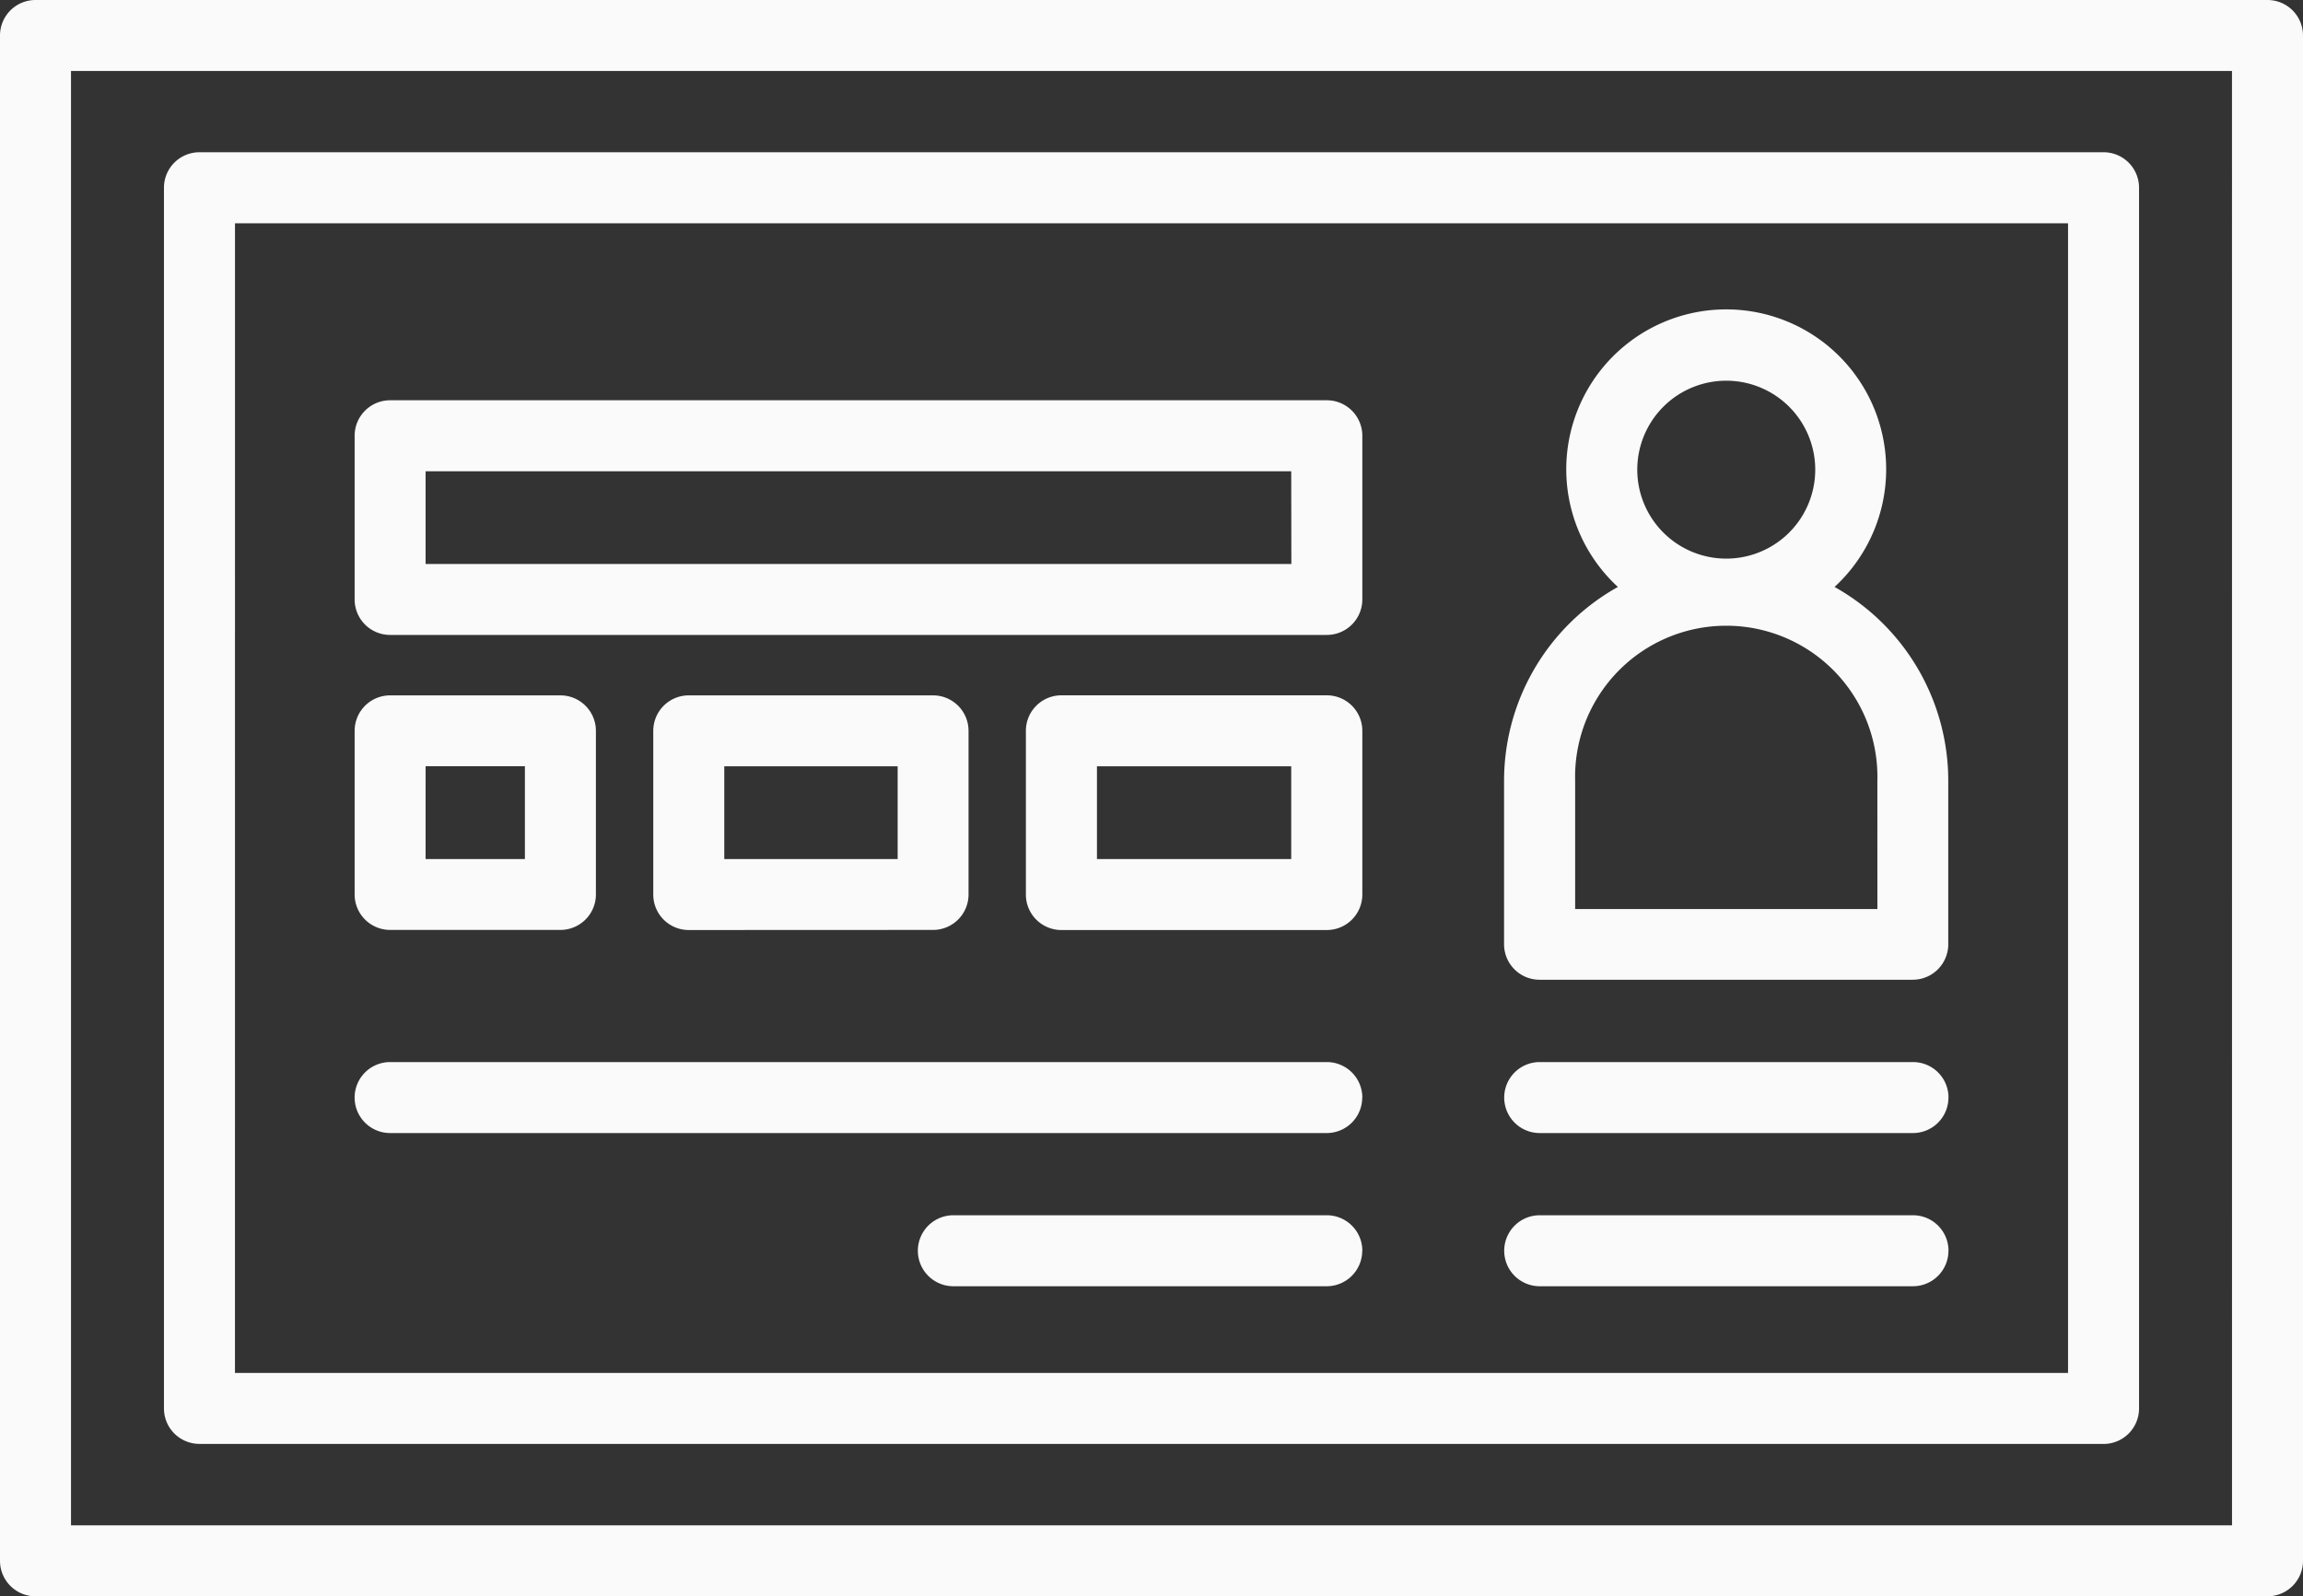 <svg xmlns="http://www.w3.org/2000/svg" width="88" height="61.009" viewBox="0 0 88 61.009"><rect x="0" y="0" width="88" height="61.009" fill="#333333" stroke="none"/><g transform="translate(19603 13339)"><path d="M86.644.066H1.356A1.357,1.357,0,0,0,0,1.423v58.3a1.356,1.356,0,0,0,1.356,1.356H86.644A1.356,1.356,0,0,0,88,59.719V1.423A1.357,1.357,0,0,0,86.644.066Zm-1.356,58.3H2.713V2.779H85.287ZM7.622,55.256H80.378A1.356,1.356,0,0,0,81.735,53.9V7.241a1.356,1.356,0,0,0-1.356-1.356H7.622A1.356,1.356,0,0,0,6.265,7.241V53.9a1.356,1.356,0,0,0,1.356,1.354ZM8.979,8.6H79.022V52.542H8.978ZM70.1,22.5a6.112,6.112,0,1,0-8.279,0,8.49,8.49,0,0,0-4.349,7.4v6.257a1.356,1.356,0,0,0,1.356,1.356H73.089a1.356,1.356,0,0,0,1.356-1.356V29.909A8.492,8.492,0,0,0,70.1,22.5Zm-7.538-4.483a3.4,3.4,0,1,1,3.4,3.4A3.4,3.4,0,0,1,62.562,18.022ZM71.737,34.81H60.188v-4.9a5.776,5.776,0,1,1,11.548,0ZM50.7,15.365H14.907a1.356,1.356,0,0,0-1.356,1.356v6.257a1.356,1.356,0,0,0,1.356,1.356H50.7a1.357,1.357,0,0,0,1.356-1.356V16.722A1.357,1.357,0,0,0,50.7,15.365Zm-1.356,6.257H16.263V18.078H49.339Zm1.356,5.02H40.559A1.357,1.357,0,0,0,39.2,28v6.257a1.356,1.356,0,0,0,1.356,1.356H50.7a1.357,1.357,0,0,0,1.356-1.356V28A1.357,1.357,0,0,0,50.7,26.642ZM49.339,32.9H41.916V29.355h7.423ZM35.653,35.609a1.356,1.356,0,0,0,1.356-1.356V28a1.357,1.357,0,0,0-1.356-1.356H26.318A1.357,1.357,0,0,0,24.962,28v6.257a1.356,1.356,0,0,0,1.356,1.356Zm-7.978-6.254H34.3V32.9H27.675ZM14.907,35.609h6.507a1.356,1.356,0,0,0,1.356-1.356V28a1.357,1.357,0,0,0-1.356-1.356H14.907A1.357,1.357,0,0,0,13.551,28v6.257A1.356,1.356,0,0,0,14.907,35.609Zm1.356-6.257h3.794V32.9H16.263ZM52.052,42.017A1.357,1.357,0,0,1,50.7,43.373H14.907a1.356,1.356,0,0,1,0-2.713H50.7a1.358,1.358,0,0,1,1.356,1.359Zm22.4,0A1.356,1.356,0,0,1,73.1,43.373H58.834a1.356,1.356,0,1,1,0-2.713H73.1a1.356,1.356,0,0,1,1.354,1.359Zm0,5.855A1.357,1.357,0,0,1,73.1,49.228H58.834a1.356,1.356,0,1,1,0-2.713H73.1a1.356,1.356,0,0,1,1.354,1.359Zm-22.4,0A1.357,1.357,0,0,1,50.7,49.228H36.429a1.356,1.356,0,1,1,0-2.713H50.7a1.357,1.357,0,0,1,1.356,1.359Zm0,0" transform="translate(-19603 -13339.066)" fill="#fafafa"/></g></svg>